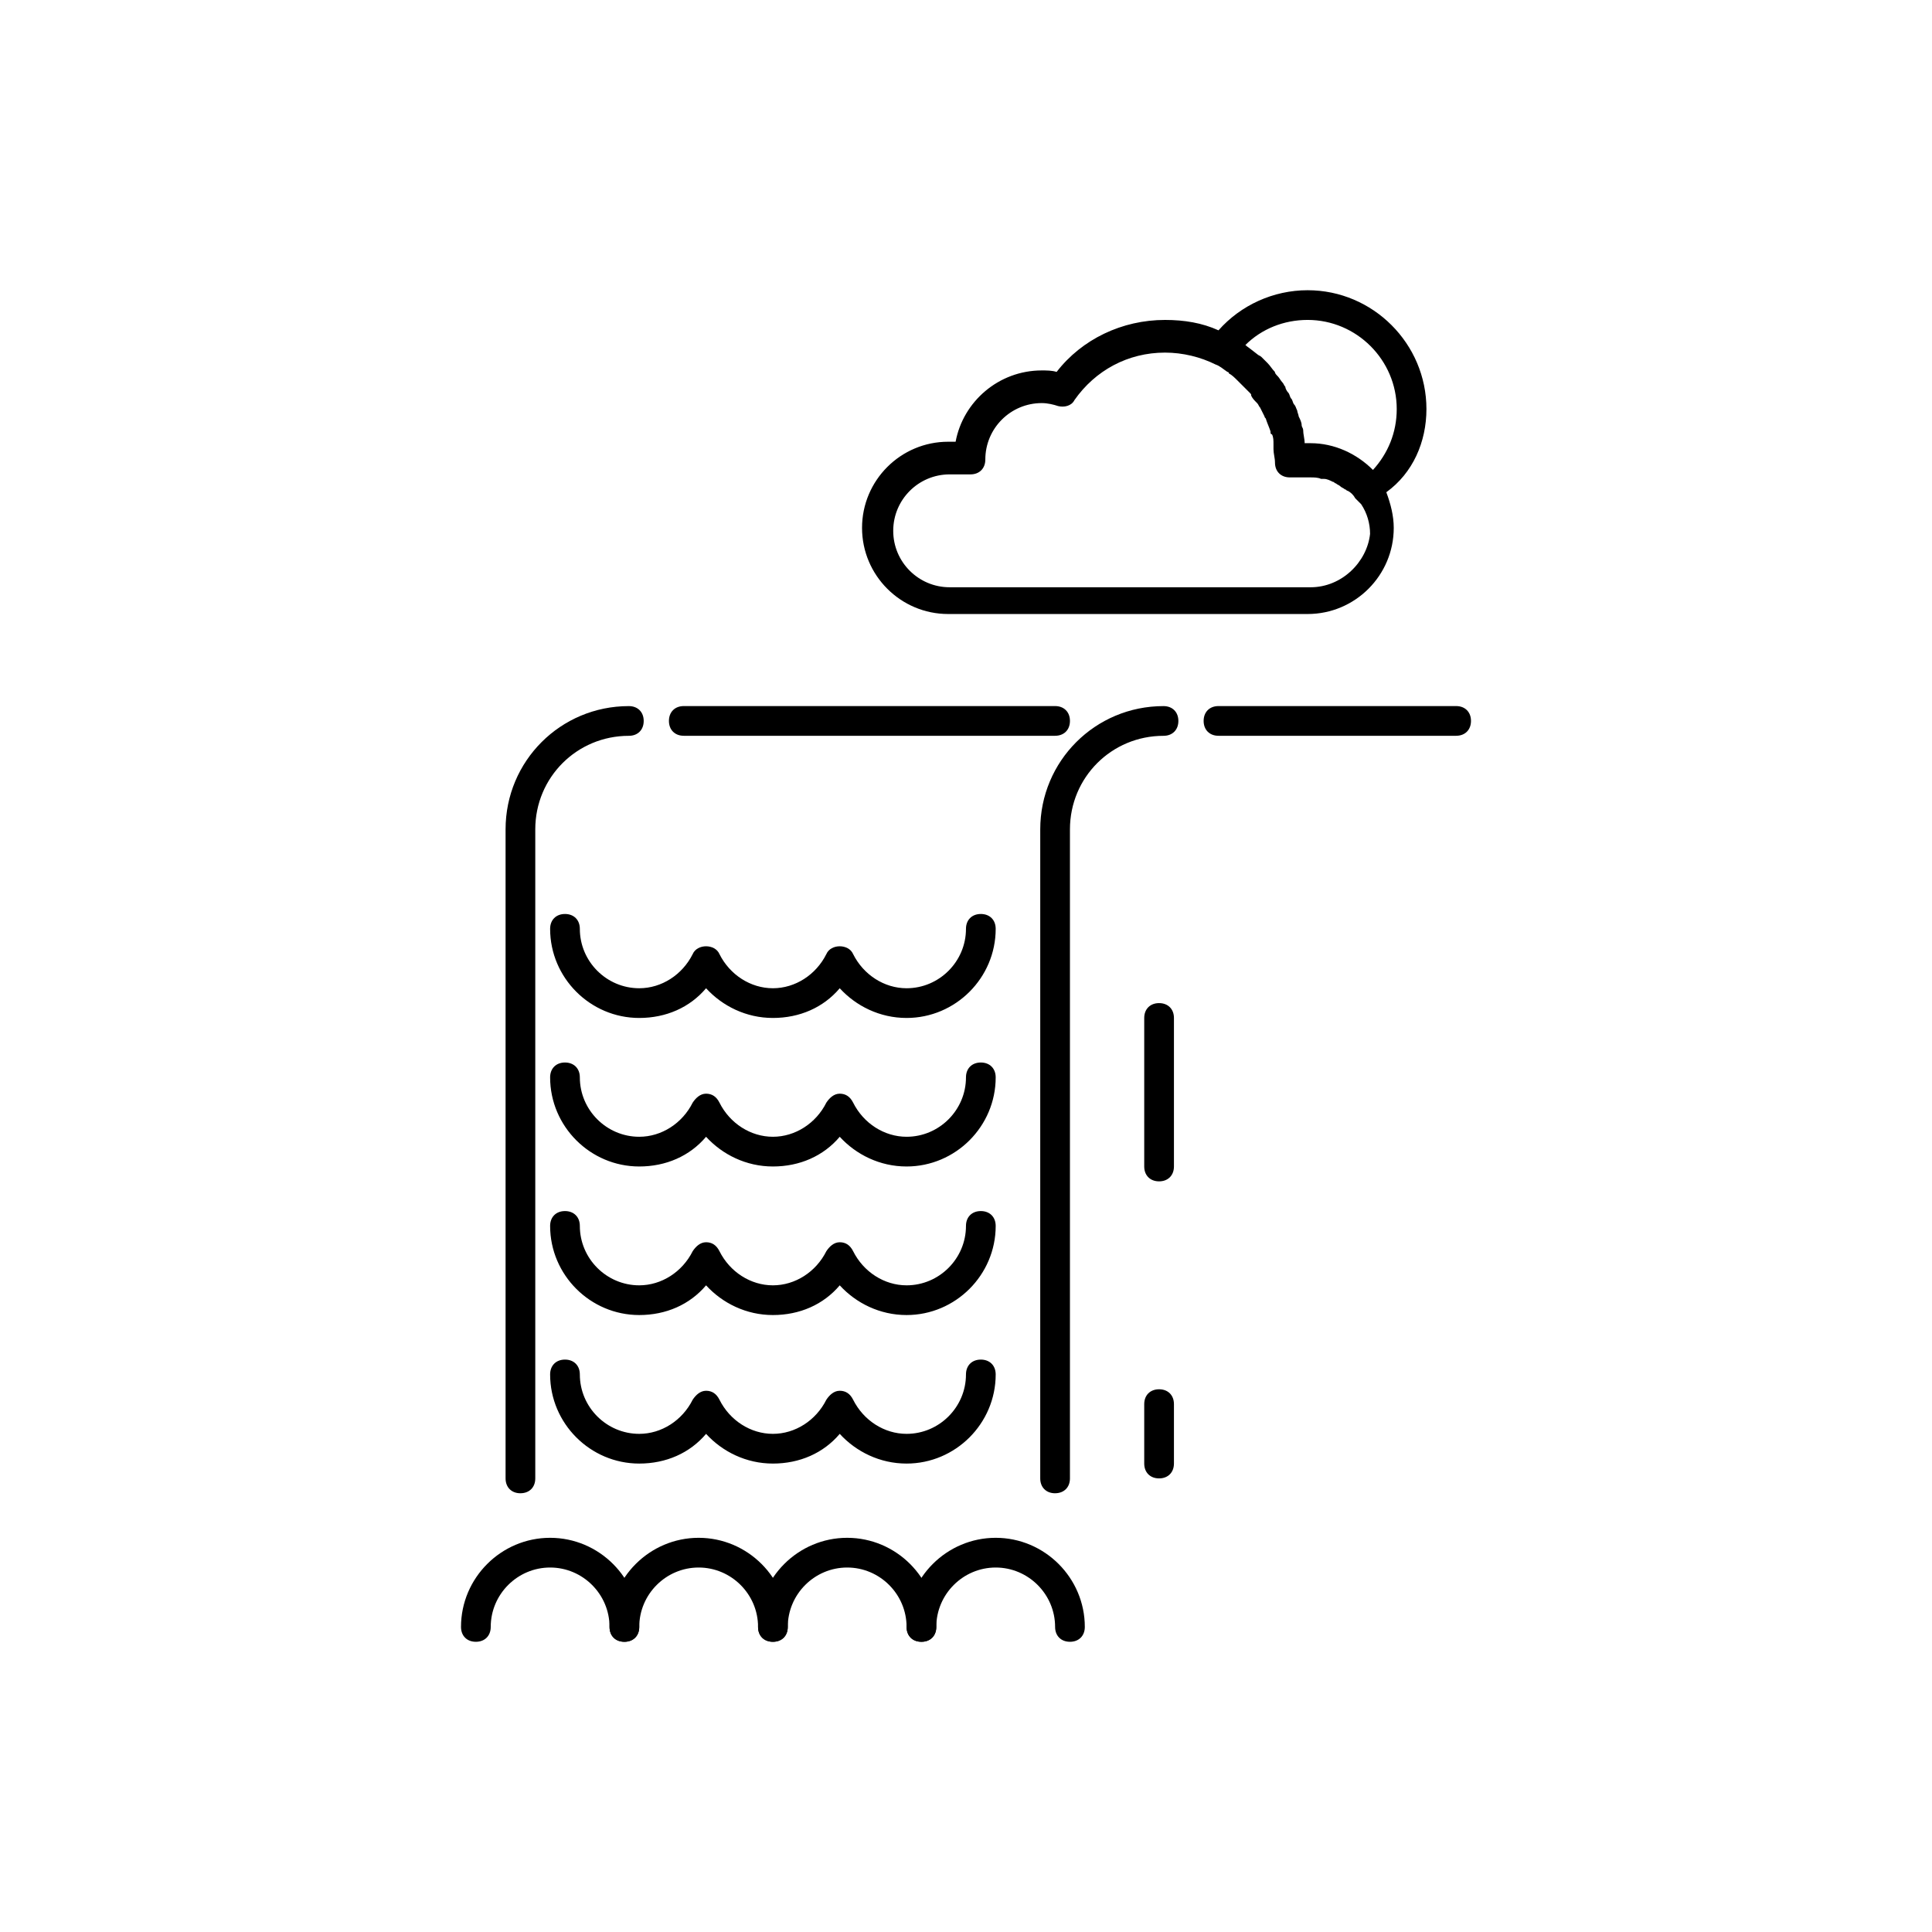 <?xml version="1.0" encoding="UTF-8"?>
<!-- The Best Svg Icon site in the world: iconSvg.co, Visit us! https://iconsvg.co -->
<svg fill="#000000" width="800px" height="800px" version="1.1" viewBox="144 144 512 512" xmlns="http://www.w3.org/2000/svg">
 <g>
  <path d="m423.61 539.73c-2.363 0-3.938-1.574-3.938-3.938l0.004-172c0-18.105 14.562-32.668 32.668-32.668 2.363 0 3.938 1.574 3.938 3.938 0 2.363-1.574 3.938-3.938 3.938-13.777 0-24.797 11.02-24.797 24.797v172c0 2.356-1.574 3.93-3.938 3.93z"/>
  <path d="m281.92 539.73c-2.363 0-3.938-1.574-3.938-3.938v-172c0-18.105 14.562-32.668 32.668-32.668 2.363 0 3.938 1.574 3.938 3.938 0 2.363-1.574 3.938-3.938 3.938-13.777 0-24.797 11.02-24.797 24.797v172c0.004 2.356-1.57 3.93-3.934 3.93z"/>
  <path d="m384.25 413.77c-7.086 0-13.383-3.148-17.711-7.871-4.328 5.117-10.629 7.871-17.711 7.871-7.086 0-13.383-3.148-17.711-7.871-4.328 5.117-10.629 7.871-17.711 7.871-12.988 0-23.617-10.629-23.617-23.617 0-2.363 1.574-3.938 3.938-3.938s3.938 1.574 3.938 3.938c0 8.66 7.086 15.742 15.742 15.742 5.902 0 11.414-3.543 14.168-9.055 1.18-2.754 5.902-2.754 7.086 0 2.754 5.512 8.266 9.055 14.168 9.055 5.902 0 11.414-3.543 14.168-9.055 1.18-2.754 5.902-2.754 7.086 0 2.754 5.512 8.266 9.055 14.168 9.055 8.66 0 15.742-7.086 15.742-15.742 0-2.363 1.574-3.938 3.938-3.938 2.363 0 3.938 1.574 3.938 3.938 0 12.992-10.629 23.617-23.617 23.617z"/>
  <path d="m384.25 453.13c-7.086 0-13.383-3.148-17.711-7.871-4.328 5.117-10.629 7.871-17.711 7.871-7.086 0-13.383-3.148-17.711-7.871-4.328 5.117-10.629 7.871-17.711 7.871-12.988 0-23.617-10.629-23.617-23.617 0-2.363 1.574-3.938 3.938-3.938s3.938 1.574 3.938 3.938c0 8.66 7.086 15.742 15.742 15.742 5.902 0 11.414-3.543 14.168-9.055 0.789-1.18 1.969-2.363 3.543-2.363 1.574 0 2.754 0.789 3.543 2.363 2.754 5.512 8.266 9.055 14.168 9.055 5.902 0 11.414-3.543 14.168-9.055 0.789-1.18 1.969-2.363 3.543-2.363s2.754 0.789 3.543 2.363c2.754 5.512 8.266 9.055 14.168 9.055 8.66 0 15.742-7.086 15.742-15.742 0-2.363 1.574-3.938 3.938-3.938 2.363 0 3.938 1.574 3.938 3.938 0 12.992-10.629 23.617-23.617 23.617z"/>
  <path d="m384.25 492.5c-7.086 0-13.383-3.148-17.711-7.871-4.328 5.117-10.629 7.871-17.711 7.871-7.086 0-13.383-3.148-17.711-7.871-4.328 5.117-10.629 7.871-17.711 7.871-12.988 0-23.617-10.629-23.617-23.617 0-2.363 1.574-3.938 3.938-3.938s3.938 1.574 3.938 3.938c0 8.66 7.086 15.742 15.742 15.742 5.902 0 11.414-3.543 14.168-9.055 0.789-1.18 1.969-2.363 3.543-2.363 1.574 0 2.754 0.789 3.543 2.363 2.754 5.512 8.266 9.055 14.168 9.055 5.902 0 11.414-3.543 14.168-9.055 0.789-1.18 1.969-2.363 3.543-2.363s2.754 0.789 3.543 2.363c2.754 5.512 8.266 9.055 14.168 9.055 8.66 0 15.742-7.086 15.742-15.742 0-2.363 1.574-3.938 3.938-3.938 2.363 0 3.938 1.574 3.938 3.938 0 12.988-10.629 23.617-23.617 23.617z"/>
  <path d="m384.25 531.86c-7.086 0-13.383-3.148-17.711-7.871-4.328 5.117-10.629 7.871-17.711 7.871-7.086 0-13.383-3.148-17.711-7.871-4.328 5.117-10.629 7.871-17.711 7.871-12.988 0-23.617-10.629-23.617-23.617 0-2.363 1.574-3.938 3.938-3.938s3.938 1.574 3.938 3.938c0 8.66 7.086 15.742 15.742 15.742 5.902 0 11.414-3.543 14.168-9.055 0.789-1.18 1.969-2.363 3.543-2.363 1.574 0 2.754 0.789 3.543 2.363 2.754 5.512 8.266 9.055 14.168 9.055 5.902 0 11.414-3.543 14.168-9.055 0.789-1.18 1.969-2.363 3.543-2.363s2.754 0.789 3.543 2.363c2.754 5.512 8.266 9.055 14.168 9.055 8.66 0 15.742-7.086 15.742-15.742 0-2.363 1.574-3.938 3.938-3.938 2.363 0 3.938 1.574 3.938 3.938 0 12.988-10.629 23.617-23.617 23.617z"/>
  <path d="m309.47 579.09c-2.363 0-3.938-1.574-3.938-3.938 0-8.66-7.086-15.742-15.742-15.742-8.66 0-15.742 7.086-15.742 15.742 0 2.363-1.574 3.938-3.938 3.938s-3.938-1.574-3.938-3.938c0-12.988 10.629-23.617 23.617-23.617 12.988 0 23.617 10.629 23.617 23.617 0 2.363-1.574 3.938-3.938 3.938z"/>
  <path d="m348.83 579.09c-2.363 0-3.938-1.574-3.938-3.938 0-8.66-7.086-15.742-15.742-15.742-8.66 0-15.742 7.086-15.742 15.742 0 2.363-1.574 3.938-3.938 3.938-2.363 0-3.938-1.574-3.938-3.938 0-12.988 10.629-23.617 23.617-23.617 12.988 0 23.617 10.629 23.617 23.617-0.004 2.363-1.578 3.938-3.938 3.938z"/>
  <path d="m388.19 579.09c-2.363 0-3.938-1.574-3.938-3.938 0-8.66-7.086-15.742-15.742-15.742-8.66 0-15.742 7.086-15.742 15.742 0 2.363-1.574 3.938-3.938 3.938s-3.938-1.574-3.938-3.938c0-12.988 10.629-23.617 23.617-23.617s23.617 10.629 23.617 23.617c-0.004 2.363-1.578 3.938-3.938 3.938z"/>
  <path d="m427.55 579.09c-2.363 0-3.938-1.574-3.938-3.938 0-8.66-7.086-15.742-15.742-15.742-8.66 0-15.742 7.086-15.742 15.742 0 2.363-1.574 3.938-3.938 3.938-2.363 0-3.938-1.574-3.938-3.938 0-12.988 10.629-23.617 23.617-23.617 12.988 0 23.617 10.629 23.617 23.617 0 2.363-1.574 3.938-3.938 3.938z"/>
  <path d="m423.61 338.99h-98.398c-2.363 0-3.938-1.574-3.938-3.938 0-2.363 1.574-3.938 3.938-3.938h98.398c2.363 0 3.938 1.574 3.938 3.938 0 2.359-1.574 3.938-3.938 3.938z"/>
  <path d="m529.89 338.99h-62.977c-2.363 0-3.938-1.574-3.938-3.938 0-2.363 1.574-3.938 3.938-3.938h62.977c2.363 0 3.938 1.574 3.938 3.938 0 2.359-1.574 3.938-3.938 3.938z"/>
  <path d="m522.02 252.4c0-17.32-14.168-31.488-31.488-31.488-9.055 0-17.711 3.938-23.617 10.629-4.328-1.969-9.055-2.754-14.168-2.754-11.414 0-22.043 5.117-28.734 13.777-1.18-0.395-2.754-0.395-3.938-0.395-11.414 0-20.859 8.266-22.828 18.895h-1.969c-12.594 0-22.828 10.234-22.828 22.828s10.234 22.828 22.828 22.828h95.25c12.594 0 22.828-10.234 22.828-22.828 0-3.148-0.789-6.297-1.969-9.445 7.09-5.121 10.633-13.387 10.633-22.047zm-48.02-16.926c4.328-4.328 10.234-6.691 16.531-6.691 12.988 0 23.617 10.629 23.617 23.617 0 6.297-2.363 11.809-6.297 16.137-4.328-4.328-10.234-7.086-16.531-7.086h-1.574c0-1.18-0.395-2.363-0.395-3.543 0-0.395-0.395-0.789-0.395-1.18 0-0.789-0.395-1.574-0.789-2.363 0-0.395-0.395-1.18-0.395-1.574-0.395-0.789-0.395-1.18-0.789-1.574-0.395-0.395-0.395-1.18-0.789-1.574-0.395-0.395-0.395-1.18-0.789-1.574-0.395-0.395-0.789-1.18-0.789-1.574-0.395-0.395-0.395-0.789-0.789-1.18-0.395-0.395-0.789-1.18-1.18-1.574-0.395-0.395-0.789-0.789-0.789-1.18-0.789-0.789-1.18-1.574-1.969-2.363-0.395-0.395-1.18-1.18-1.574-1.574-0.395-0.395-0.789-0.395-1.18-0.789-1.562-1.18-1.957-1.57-3.137-2.359 0.395 0.395 0.395 0 0 0zm17.316 64.156h-95.645c-8.266 0-14.957-6.691-14.957-14.957s6.691-14.957 14.957-14.957h5.512c2.363 0 3.938-1.574 3.938-3.938 0-8.266 6.691-14.957 14.957-14.957 1.574 0 3.148 0.395 4.328 0.789 1.574 0.395 3.543 0 4.328-1.574 5.512-7.871 14.168-12.594 24.008-12.594 4.723 0 9.445 1.18 13.383 3.148 1.18 0.395 1.969 1.18 3.148 1.969 0.395 0 0.395 0.395 0.395 0.395 0.789 0.395 1.574 1.18 2.363 1.969 0.395 0.395 0.395 0.395 0.789 0.789 0.789 0.789 1.574 1.574 2.363 2.363 0.395 0.395 0.395 0.395 0.395 0.789 0.395 0.789 0.789 1.18 1.574 1.969 0.395 0.395 0.395 0.789 0.789 1.18 0.395 0.789 0.789 1.574 1.18 2.363 0 0.395 0.395 0.395 0.395 0.789 0.395 1.18 0.789 1.969 1.18 3.148 0 0.395 0 0.789 0.395 0.789 0.395 0.789 0.395 1.574 0.395 2.754v1.18c0 1.18 0.395 2.363 0.395 3.543 0 2.363 1.574 3.938 3.938 3.938h5.512c0.789 0 1.969 0 2.754 0.395h0.789c0.789 0 1.574 0.395 2.363 0.789 0.395 0 0.395 0.395 0.789 0.395 0.395 0.395 0.789 0.395 1.18 0.789 0.395 0.395 0.789 0.395 1.18 0.789 0.395 0 0.395 0.395 0.789 0.395 0.789 0.395 1.574 1.18 1.969 1.969 0 0 0.395 0.395 0.395 0.395 0.395 0.395 0.789 0.789 1.18 1.18 1.574 2.363 2.363 5.117 2.363 7.871-0.805 7.457-7.496 14.148-15.762 14.148z"/>
  <path d="m451.17 535.79c-2.363 0-3.938-1.574-3.938-3.938v-15.742c0-2.363 1.574-3.938 3.938-3.938s3.938 1.574 3.938 3.938v15.742c-0.004 2.363-1.578 3.938-3.938 3.938z"/>
  <path d="m451.17 457.07c-2.363 0-3.938-1.574-3.938-3.938v-39.359c0-2.363 1.574-3.938 3.938-3.938s3.938 1.574 3.938 3.938v39.359c-0.004 2.363-1.578 3.938-3.938 3.938z"/>
 </g>
</svg>